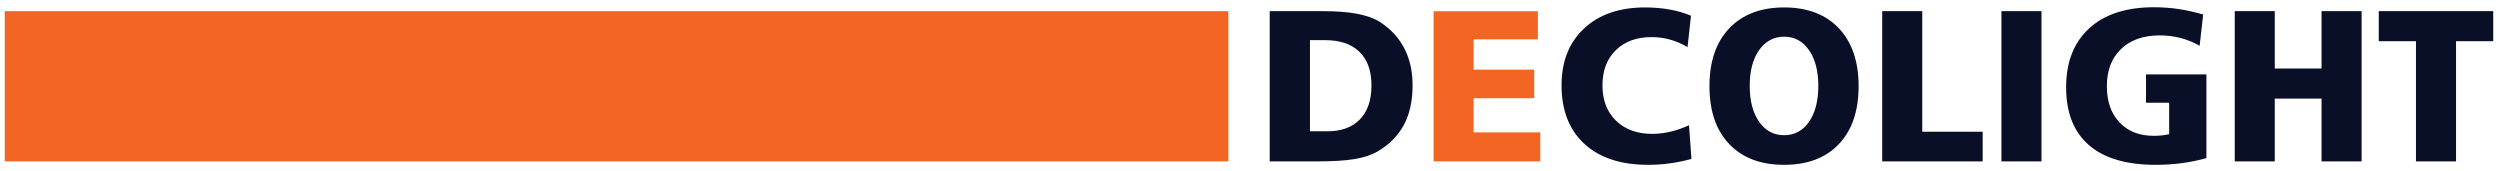 <?xml version="1.0" encoding="UTF-8"?>
<svg xmlns="http://www.w3.org/2000/svg" xmlns:xlink="http://www.w3.org/1999/xlink" width="205pt" height="14pt" viewBox="0 0 205 14" version="1.1">
<g id="surface1">
<path style=" stroke:none;fill-rule:evenodd;fill:rgb(94.899%,39.6%,13.3%);fill-opacity:1;" d="M 117.555 0.922 L 126.105 0.922 L 126.105 3.227 L 120.836 3.227 L 120.836 5.711 L 125.805 5.711 L 125.805 8.055 L 120.836 8.055 L 120.836 10.855 L 126.301 10.855 L 126.301 13.234 L 117.555 13.234 L 117.555 0.922 "/>
<path style=" stroke:none;fill-rule:evenodd;fill:rgb(3.899%,5.899%,15.3%);fill-opacity:1;" d="M 107.418 3.293 L 107.418 10.766 L 108.84 10.766 C 109.996 10.766 110.887 10.441 111.516 9.785 C 112.148 9.133 112.461 8.207 112.461 7 C 112.461 5.812 112.133 4.895 111.477 4.254 C 110.82 3.609 109.883 3.293 108.668 3.293 Z M 195.059 0.914 L 204.445 0.914 L 204.445 3.379 L 201.395 3.379 L 201.395 13.234 L 198.109 13.234 L 198.109 3.379 L 195.059 3.379 Z M 183.25 0.914 L 186.531 0.914 L 186.531 5.617 L 190.367 5.617 L 190.367 0.914 L 193.652 0.914 L 193.652 13.234 L 190.367 13.234 L 190.367 8.086 L 186.531 8.086 L 186.531 13.234 L 183.25 13.234 Z M 180.66 1.191 L 180.371 3.754 C 179.871 3.469 179.348 3.258 178.801 3.113 C 178.25 2.973 177.688 2.902 177.109 2.902 C 175.762 2.902 174.699 3.273 173.926 4.02 C 173.148 4.766 172.762 5.781 172.762 7.074 C 172.762 8.316 173.105 9.305 173.801 10.039 C 174.492 10.77 175.426 11.137 176.602 11.137 C 176.848 11.137 177.078 11.125 177.285 11.102 C 177.492 11.078 177.688 11.047 177.871 11 L 177.871 8.422 L 175.973 8.422 L 175.973 6.098 L 180.926 6.098 L 180.926 12.965 C 180.277 13.148 179.605 13.285 178.906 13.379 C 178.207 13.469 177.492 13.516 176.758 13.516 C 174.359 13.516 172.535 12.977 171.289 11.895 C 170.047 10.816 169.422 9.238 169.422 7.164 C 169.422 5.086 170.055 3.477 171.316 2.32 C 172.578 1.168 174.348 0.594 176.629 0.594 C 177.312 0.594 177.992 0.645 178.664 0.742 C 179.336 0.848 180 0.996 180.66 1.191 Z M 164.117 0.914 L 167.402 0.914 L 167.402 13.234 L 164.117 13.234 Z M 154.34 0.914 L 157.625 0.914 L 157.625 10.801 L 162.578 10.801 L 162.578 13.234 L 154.34 13.234 Z M 146.301 3.008 C 145.453 3.008 144.77 3.375 144.25 4.105 C 143.734 4.836 143.477 5.812 143.477 7.039 C 143.477 8.27 143.734 9.25 144.246 9.984 C 144.762 10.719 145.445 11.086 146.301 11.086 C 147.152 11.086 147.832 10.719 148.34 9.988 C 148.848 9.258 149.102 8.273 149.102 7.039 C 149.102 5.816 148.848 4.844 148.336 4.109 C 147.824 3.375 147.148 3.008 146.301 3.008 Z M 146.301 0.609 C 148.215 0.609 149.711 1.184 150.789 2.324 C 151.867 3.465 152.406 5.047 152.406 7.066 C 152.406 9.098 151.867 10.68 150.789 11.812 C 149.711 12.949 148.215 13.516 146.301 13.516 C 144.379 13.516 142.875 12.949 141.797 11.812 C 140.715 10.68 140.176 9.098 140.176 7.066 C 140.176 5.047 140.715 3.465 141.797 2.324 C 142.883 1.184 144.383 0.609 146.301 0.609 Z M 138.66 1.289 L 138.379 3.867 C 137.914 3.586 137.438 3.383 136.945 3.246 C 136.453 3.109 135.953 3.043 135.43 3.043 C 134.199 3.043 133.223 3.402 132.492 4.117 C 131.766 4.832 131.402 5.793 131.402 7 C 131.402 8.215 131.77 9.18 132.516 9.898 C 133.258 10.617 134.246 10.977 135.48 10.977 C 135.965 10.977 136.465 10.918 136.969 10.801 C 137.477 10.684 137.984 10.504 138.5 10.27 L 138.699 13.031 C 138.109 13.195 137.52 13.316 136.93 13.395 C 136.34 13.477 135.746 13.516 135.145 13.516 C 132.906 13.516 131.168 12.941 129.918 11.797 C 128.672 10.648 128.047 9.051 128.047 7 C 128.047 5.039 128.66 3.488 129.895 2.336 C 131.121 1.184 132.793 0.609 134.902 0.609 C 135.605 0.609 136.273 0.668 136.906 0.781 C 137.539 0.891 138.129 1.062 138.66 1.289 Z M 104.117 0.914 L 108.434 0.914 C 109.559 0.914 110.504 0.984 111.262 1.125 C 112.023 1.27 112.641 1.484 113.121 1.781 C 114.016 2.352 114.691 3.074 115.148 3.953 C 115.605 4.828 115.832 5.844 115.832 7 C 115.832 8.27 115.594 9.352 115.117 10.242 C 114.641 11.133 113.914 11.863 112.938 12.434 C 112.453 12.711 111.832 12.918 111.074 13.043 C 110.316 13.172 109.305 13.234 108.023 13.234 L 104.117 13.234 L 104.117 0.914 "/>
<path style=" stroke:none;fill-rule:evenodd;fill:rgb(94.899%,39.6%,13.3%);fill-opacity:1;" d="M 0.391 0.914 L 100.723 0.914 L 100.723 13.234 L 0.391 13.234 L 0.391 0.914 "/>
</g>
</svg>
